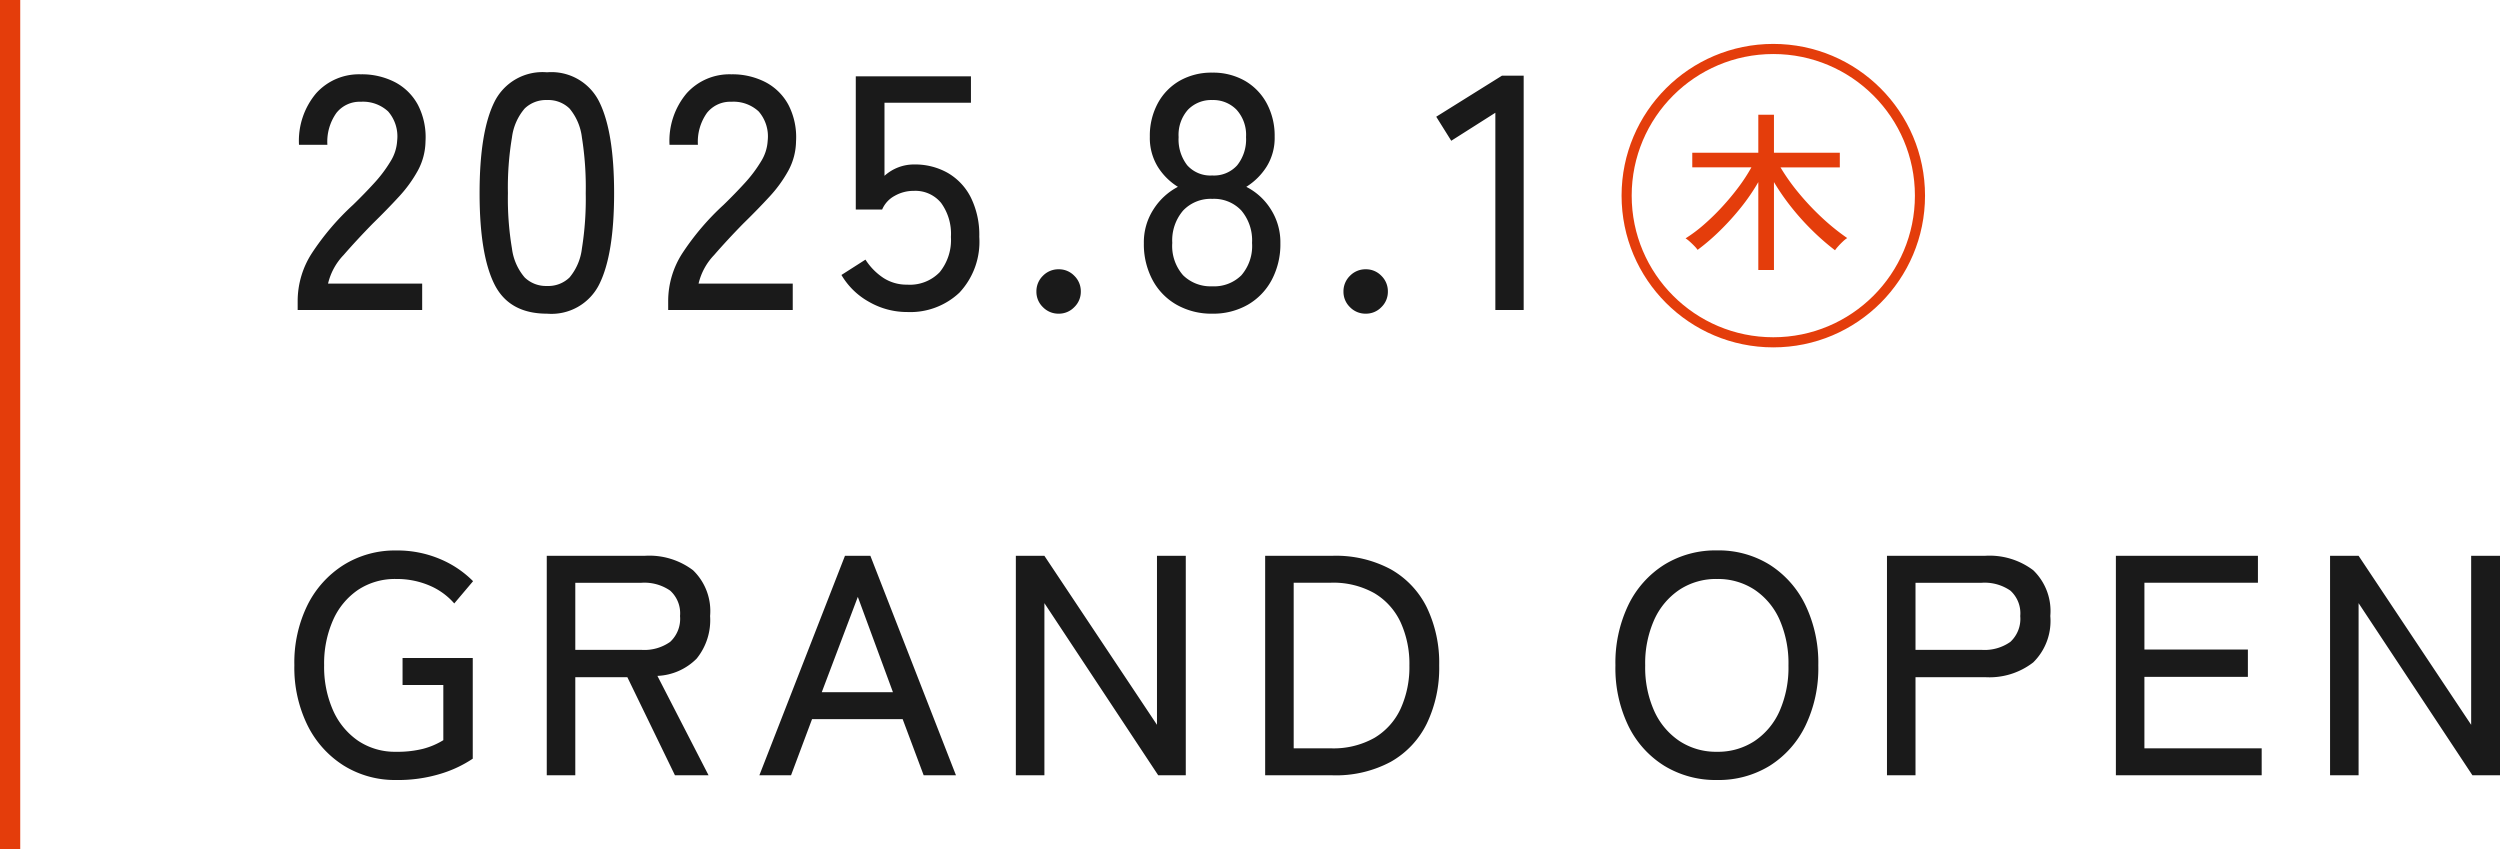 <svg xmlns="http://www.w3.org/2000/svg" width="247.151" height="83.936" viewBox="0 0 247.151 83.936">
  <g id="schedule_text02" transform="translate(-370.691 -2795.434)">
    <path id="パス_1377" data-name="パス 1377" d="M11.346.465A9.582,9.582,0,0,1,6.154-.961,9.857,9.857,0,0,1,2.573-4.944a12.915,12.915,0,0,1-1.3-5.937,12.891,12.891,0,0,1,1.3-5.952A9.88,9.88,0,0,1,6.154-20.8a9.582,9.582,0,0,1,5.192-1.426,10.827,10.827,0,0,1,4.309.837,10.08,10.08,0,0,1,3.286,2.2l-1.86,2.2a6.7,6.7,0,0,0-2.48-1.783,8.2,8.2,0,0,0-3.255-.635,6.607,6.607,0,0,0-3.766,1.069A7.04,7.04,0,0,0,5.1-15.345a10.589,10.589,0,0,0-.883,4.464A10.589,10.589,0,0,0,5.1-6.417,7.148,7.148,0,0,0,7.579-3.41a6.538,6.538,0,0,0,3.766,1.085A10.368,10.368,0,0,0,14-2.619a7.387,7.387,0,0,0,2-.853V-8.928h-4.03v-2.666H18.91v9.951A11.863,11.863,0,0,1,15.748-.155,14.331,14.331,0,0,1,11.346.465ZM26.226,0V-21.7h9.7a7.167,7.167,0,0,1,4.758,1.426,5.6,5.6,0,0,1,1.689,4.526,6.035,6.035,0,0,1-1.333,4.216,5.8,5.8,0,0,1-3.875,1.705L42.222,0H38.9L34.193-9.7H29.047V0Zm2.821-12.4h6.541a4.418,4.418,0,0,0,2.836-.79,3.1,3.1,0,0,0,.977-2.557,3.015,3.015,0,0,0-.977-2.511,4.481,4.481,0,0,0-2.836-.775H29.047ZM47.244,0l8.463-21.7h2.511L66.681,0H63.488L61.411-5.549H52.452L50.375,0Zm6.169-8.215H60.45l-3.472-9.424ZM72.6,0V-21.7h2.821L86.552-4.991V-21.7H89.4V0H86.676L75.423-17.019V0ZM97.247,0V-21.7h6.665a11.462,11.462,0,0,1,5.75,1.333,8.778,8.778,0,0,1,3.565,3.767,12.65,12.65,0,0,1,1.225,5.751,12.674,12.674,0,0,1-1.225,5.735,8.759,8.759,0,0,1-3.565,3.782A11.462,11.462,0,0,1,103.912,0Zm2.821-2.666h3.658A8.247,8.247,0,0,0,108.05-3.7a6.547,6.547,0,0,0,2.589-2.883,9.906,9.906,0,0,0,.868-4.262,9.88,9.88,0,0,0-.868-4.278A6.564,6.564,0,0,0,108.05-18a8.247,8.247,0,0,0-4.325-1.038h-3.658ZM141.918.465a9.721,9.721,0,0,1-5.208-1.4,9.592,9.592,0,0,1-3.549-3.937,13.093,13.093,0,0,1-1.286-5.983,13.19,13.19,0,0,1,1.286-6,9.679,9.679,0,0,1,3.549-3.968,9.64,9.64,0,0,1,5.208-1.41,9.561,9.561,0,0,1,5.193,1.41,9.717,9.717,0,0,1,3.534,3.968,13.19,13.19,0,0,1,1.286,6,13.093,13.093,0,0,1-1.286,5.983A9.629,9.629,0,0,1,147.111-.93,9.642,9.642,0,0,1,141.918.465Zm0-2.79a6.569,6.569,0,0,0,3.7-1.054,6.949,6.949,0,0,0,2.48-2.961,10.644,10.644,0,0,0,.883-4.51,10.725,10.725,0,0,0-.883-4.542,6.949,6.949,0,0,0-2.48-2.961,6.569,6.569,0,0,0-3.7-1.054,6.569,6.569,0,0,0-3.7,1.054,7.054,7.054,0,0,0-2.5,2.961,10.565,10.565,0,0,0-.9,4.542,10.486,10.486,0,0,0,.9,4.51,7.054,7.054,0,0,0,2.5,2.961A6.569,6.569,0,0,0,141.918-2.325ZM158.72,0V-21.7h9.7a7.167,7.167,0,0,1,4.758,1.426,5.6,5.6,0,0,1,1.689,4.526,5.743,5.743,0,0,1-1.689,4.588A7.064,7.064,0,0,1,168.423-9.7h-6.882V0Zm2.821-12.4h6.541a4.418,4.418,0,0,0,2.836-.79,3.1,3.1,0,0,0,.977-2.557,3.015,3.015,0,0,0-.977-2.511,4.481,4.481,0,0,0-2.836-.775h-6.541ZM181.35,0V-21.7h14.043v2.666H184.171v6.6H194.4v2.7h-10.23v7.068h11.594V0Zm21.173,0V-21.7h2.821L216.473-4.991V-21.7h2.852V0H216.6L205.344-17.019V0Z" transform="translate(398.518 2872.08)" fill="#1a1a1a"/>
    <g id="グループ_6006" data-name="グループ 6006" transform="translate(265.793 105.186)">
      <g id="グループ_6138" data-name="グループ 6138" transform="translate(265.207 2694.59)">
        <path id="パス_1379" data-name="パス 1379" d="M7.735,1.19V-7.5A19.723,19.723,0,0,1,6.018-4.99a25.362,25.362,0,0,1-2.083,2.3A21.118,21.118,0,0,1,1.734-.8a2.965,2.965,0,0,0-.323-.382Q1.19-1.411.952-1.623a2.85,2.85,0,0,0-.408-.314A14.3,14.3,0,0,0,2.363-3.3,22.585,22.585,0,0,0,4.156-5.049,24.725,24.725,0,0,0,5.78-7,17.32,17.32,0,0,0,7.055-8.959H1.207V-10.4H7.735v-3.757H9.282V-10.4h6.511v1.445H9.928a20.03,20.03,0,0,0,1.751,2.474,25.549,25.549,0,0,0,2.286,2.44,21.826,21.826,0,0,0,2.559,2.074,2.679,2.679,0,0,0-.417.331q-.247.23-.467.476a3.833,3.833,0,0,0-.323.4,24.139,24.139,0,0,1-2.27-1.981,24.97,24.97,0,0,1-2.074-2.312A22.792,22.792,0,0,1,9.282-7.5V1.19Z" transform="translate(5.783 21.159)" fill="#e43d0b"/>
      </g>
      <path id="パス_1378" data-name="パス 1378" d="M1.056,0V-.924a8.714,8.714,0,0,1,1.4-4.686,25.42,25.42,0,0,1,4.075-4.785q1.122-1.089,2.1-2.161a13.29,13.29,0,0,0,1.6-2.128,4.294,4.294,0,0,0,.66-2.046,3.758,3.758,0,0,0-.891-2.9,3.66,3.66,0,0,0-2.706-.957,2.931,2.931,0,0,0-2.409,1.106,4.91,4.91,0,0,0-.891,3.151H1.188a7.283,7.283,0,0,1,1.7-5.1A5.686,5.686,0,0,1,7.293-23.3a7.136,7.136,0,0,1,3.382.775,5.436,5.436,0,0,1,2.277,2.26,6.96,6.96,0,0,1,.742,3.6,6.24,6.24,0,0,1-.759,2.887,12.992,12.992,0,0,1-1.881,2.59Q9.9-9.933,8.481-8.547,6.9-6.93,5.593-5.429A6.073,6.073,0,0,0,4.059-2.607h9.306V0ZM25.707.363q-3.762,0-5.214-2.937T19.041-11.55q0-6.039,1.452-8.992A5.3,5.3,0,0,1,25.707-23.5a5.269,5.269,0,0,1,5.181,2.954q1.452,2.953,1.452,8.992T30.888-2.574A5.274,5.274,0,0,1,25.707.363Zm0-2.739a3.011,3.011,0,0,0,2.228-.842,5.445,5.445,0,0,0,1.221-2.855,31.012,31.012,0,0,0,.379-5.478,31.257,31.257,0,0,0-.379-5.511,5.445,5.445,0,0,0-1.221-2.854,3.011,3.011,0,0,0-2.228-.841,3.024,3.024,0,0,0-2.211.841,5.442,5.442,0,0,0-1.254,2.854,29.981,29.981,0,0,0-.4,5.511,29.746,29.746,0,0,0,.4,5.478A5.442,5.442,0,0,0,23.5-3.217,3.024,3.024,0,0,0,25.707-2.376ZM37.686,0V-.924a8.714,8.714,0,0,1,1.4-4.686,25.42,25.42,0,0,1,4.076-4.785q1.122-1.089,2.1-2.161a13.29,13.29,0,0,0,1.6-2.128,4.294,4.294,0,0,0,.66-2.046,3.758,3.758,0,0,0-.891-2.9,3.66,3.66,0,0,0-2.706-.957,2.931,2.931,0,0,0-2.409,1.106,4.91,4.91,0,0,0-.891,3.151H37.818a7.283,7.283,0,0,1,1.7-5.1A5.686,5.686,0,0,1,43.923-23.3a7.136,7.136,0,0,1,3.382.775,5.436,5.436,0,0,1,2.277,2.26,6.96,6.96,0,0,1,.743,3.6,6.24,6.24,0,0,1-.759,2.887,12.992,12.992,0,0,1-1.881,2.59q-1.155,1.254-2.574,2.64Q43.527-6.93,42.223-5.429a6.073,6.073,0,0,0-1.534,2.822H50V0ZM61.314.2a7.542,7.542,0,0,1-3.745-.99,7.232,7.232,0,0,1-2.756-2.673l2.376-1.518a6.1,6.1,0,0,0,1.782,1.815,4.226,4.226,0,0,0,2.343.66,4.09,4.09,0,0,0,3.218-1.238,5.048,5.048,0,0,0,1.105-3.481,5.179,5.179,0,0,0-.974-3.366,3.287,3.287,0,0,0-2.689-1.188,3.787,3.787,0,0,0-1.9.495,2.777,2.777,0,0,0-1.237,1.353H56.232V-23.1H67.617v2.607H59.07v7.227a4.344,4.344,0,0,1,2.937-1.122,6.561,6.561,0,0,1,3.3.825A5.826,5.826,0,0,1,67.6-11.137a8.319,8.319,0,0,1,.841,3.911,7.349,7.349,0,0,1-1.964,5.511A7.083,7.083,0,0,1,61.314.2ZM76.3.363a2.133,2.133,0,0,1-1.567-.644,2.1,2.1,0,0,1-.644-1.534,2.133,2.133,0,0,1,.644-1.567A2.133,2.133,0,0,1,76.3-4.026a2.1,2.1,0,0,1,1.535.644,2.133,2.133,0,0,1,.644,1.567A2.1,2.1,0,0,1,77.83-.281,2.1,2.1,0,0,1,76.3.363Zm15.18,0a6.972,6.972,0,0,1-3.515-.875A6.129,6.129,0,0,1,85.569-2.97a7.5,7.5,0,0,1-.858-3.63,5.98,5.98,0,0,1,.973-3.383,6.314,6.314,0,0,1,2.393-2.194,6.182,6.182,0,0,1-2-2,5.448,5.448,0,0,1-.775-2.953,6.753,6.753,0,0,1,.792-3.316,5.658,5.658,0,0,1,2.178-2.228,6.338,6.338,0,0,1,3.2-.792,6.338,6.338,0,0,1,3.2.792,5.658,5.658,0,0,1,2.178,2.228,6.753,6.753,0,0,1,.792,3.316,5.362,5.362,0,0,1-.792,2.953,6.342,6.342,0,0,1-2.013,2,6.126,6.126,0,0,1,2.409,2.194A6.056,6.056,0,0,1,98.208-6.6a7.5,7.5,0,0,1-.858,3.63A6.161,6.161,0,0,1,94.974-.512,6.881,6.881,0,0,1,91.476.363Zm0-2.706a3.814,3.814,0,0,0,2.871-1.089,4.422,4.422,0,0,0,1.056-3.2,4.567,4.567,0,0,0-1.056-3.2,3.7,3.7,0,0,0-2.871-1.155,3.75,3.75,0,0,0-2.887,1.155,4.523,4.523,0,0,0-1.073,3.2,4.38,4.38,0,0,0,1.073,3.2A3.869,3.869,0,0,0,91.476-2.343Zm0-10.956a3.083,3.083,0,0,0,2.458-1.007,4.112,4.112,0,0,0,.875-2.788,3.7,3.7,0,0,0-.94-2.706,3.212,3.212,0,0,0-2.393-.957,3.2,3.2,0,0,0-2.409.957,3.737,3.737,0,0,0-.924,2.706A4.165,4.165,0,0,0,89-14.306,3.072,3.072,0,0,0,91.476-13.3ZM106.656.363a2.133,2.133,0,0,1-1.567-.644,2.1,2.1,0,0,1-.644-1.534,2.133,2.133,0,0,1,.644-1.567,2.133,2.133,0,0,1,1.567-.644,2.1,2.1,0,0,1,1.535.644,2.133,2.133,0,0,1,.644,1.567,2.1,2.1,0,0,1-.644,1.534A2.1,2.1,0,0,1,106.656.363ZM119.46,0V-19.5L115.1-16.731l-1.485-2.376,6.5-4.059h2.145V0Z" transform="translate(133.269 2720.895)" fill="#1a1a1a"/>
    </g>
    <line id="線_248" data-name="線 248" y2="83.936" transform="translate(371.691 2795.434)" fill="none" stroke="#e43d0b" stroke-miterlimit="10" stroke-width="2"/>
    <g id="グループ_6141" data-name="グループ 6141" transform="translate(531 2799.775)">
      <g id="楕円形_72" data-name="楕円形 72" transform="translate(0 0)" fill="none" stroke="#e43d0b" stroke-width="1">
        <circle cx="15" cy="15" r="15" stroke="none"/>
        <circle cx="15" cy="15" r="14.5" fill="none"/>
      </g>
    </g>
  </g>
</svg>
